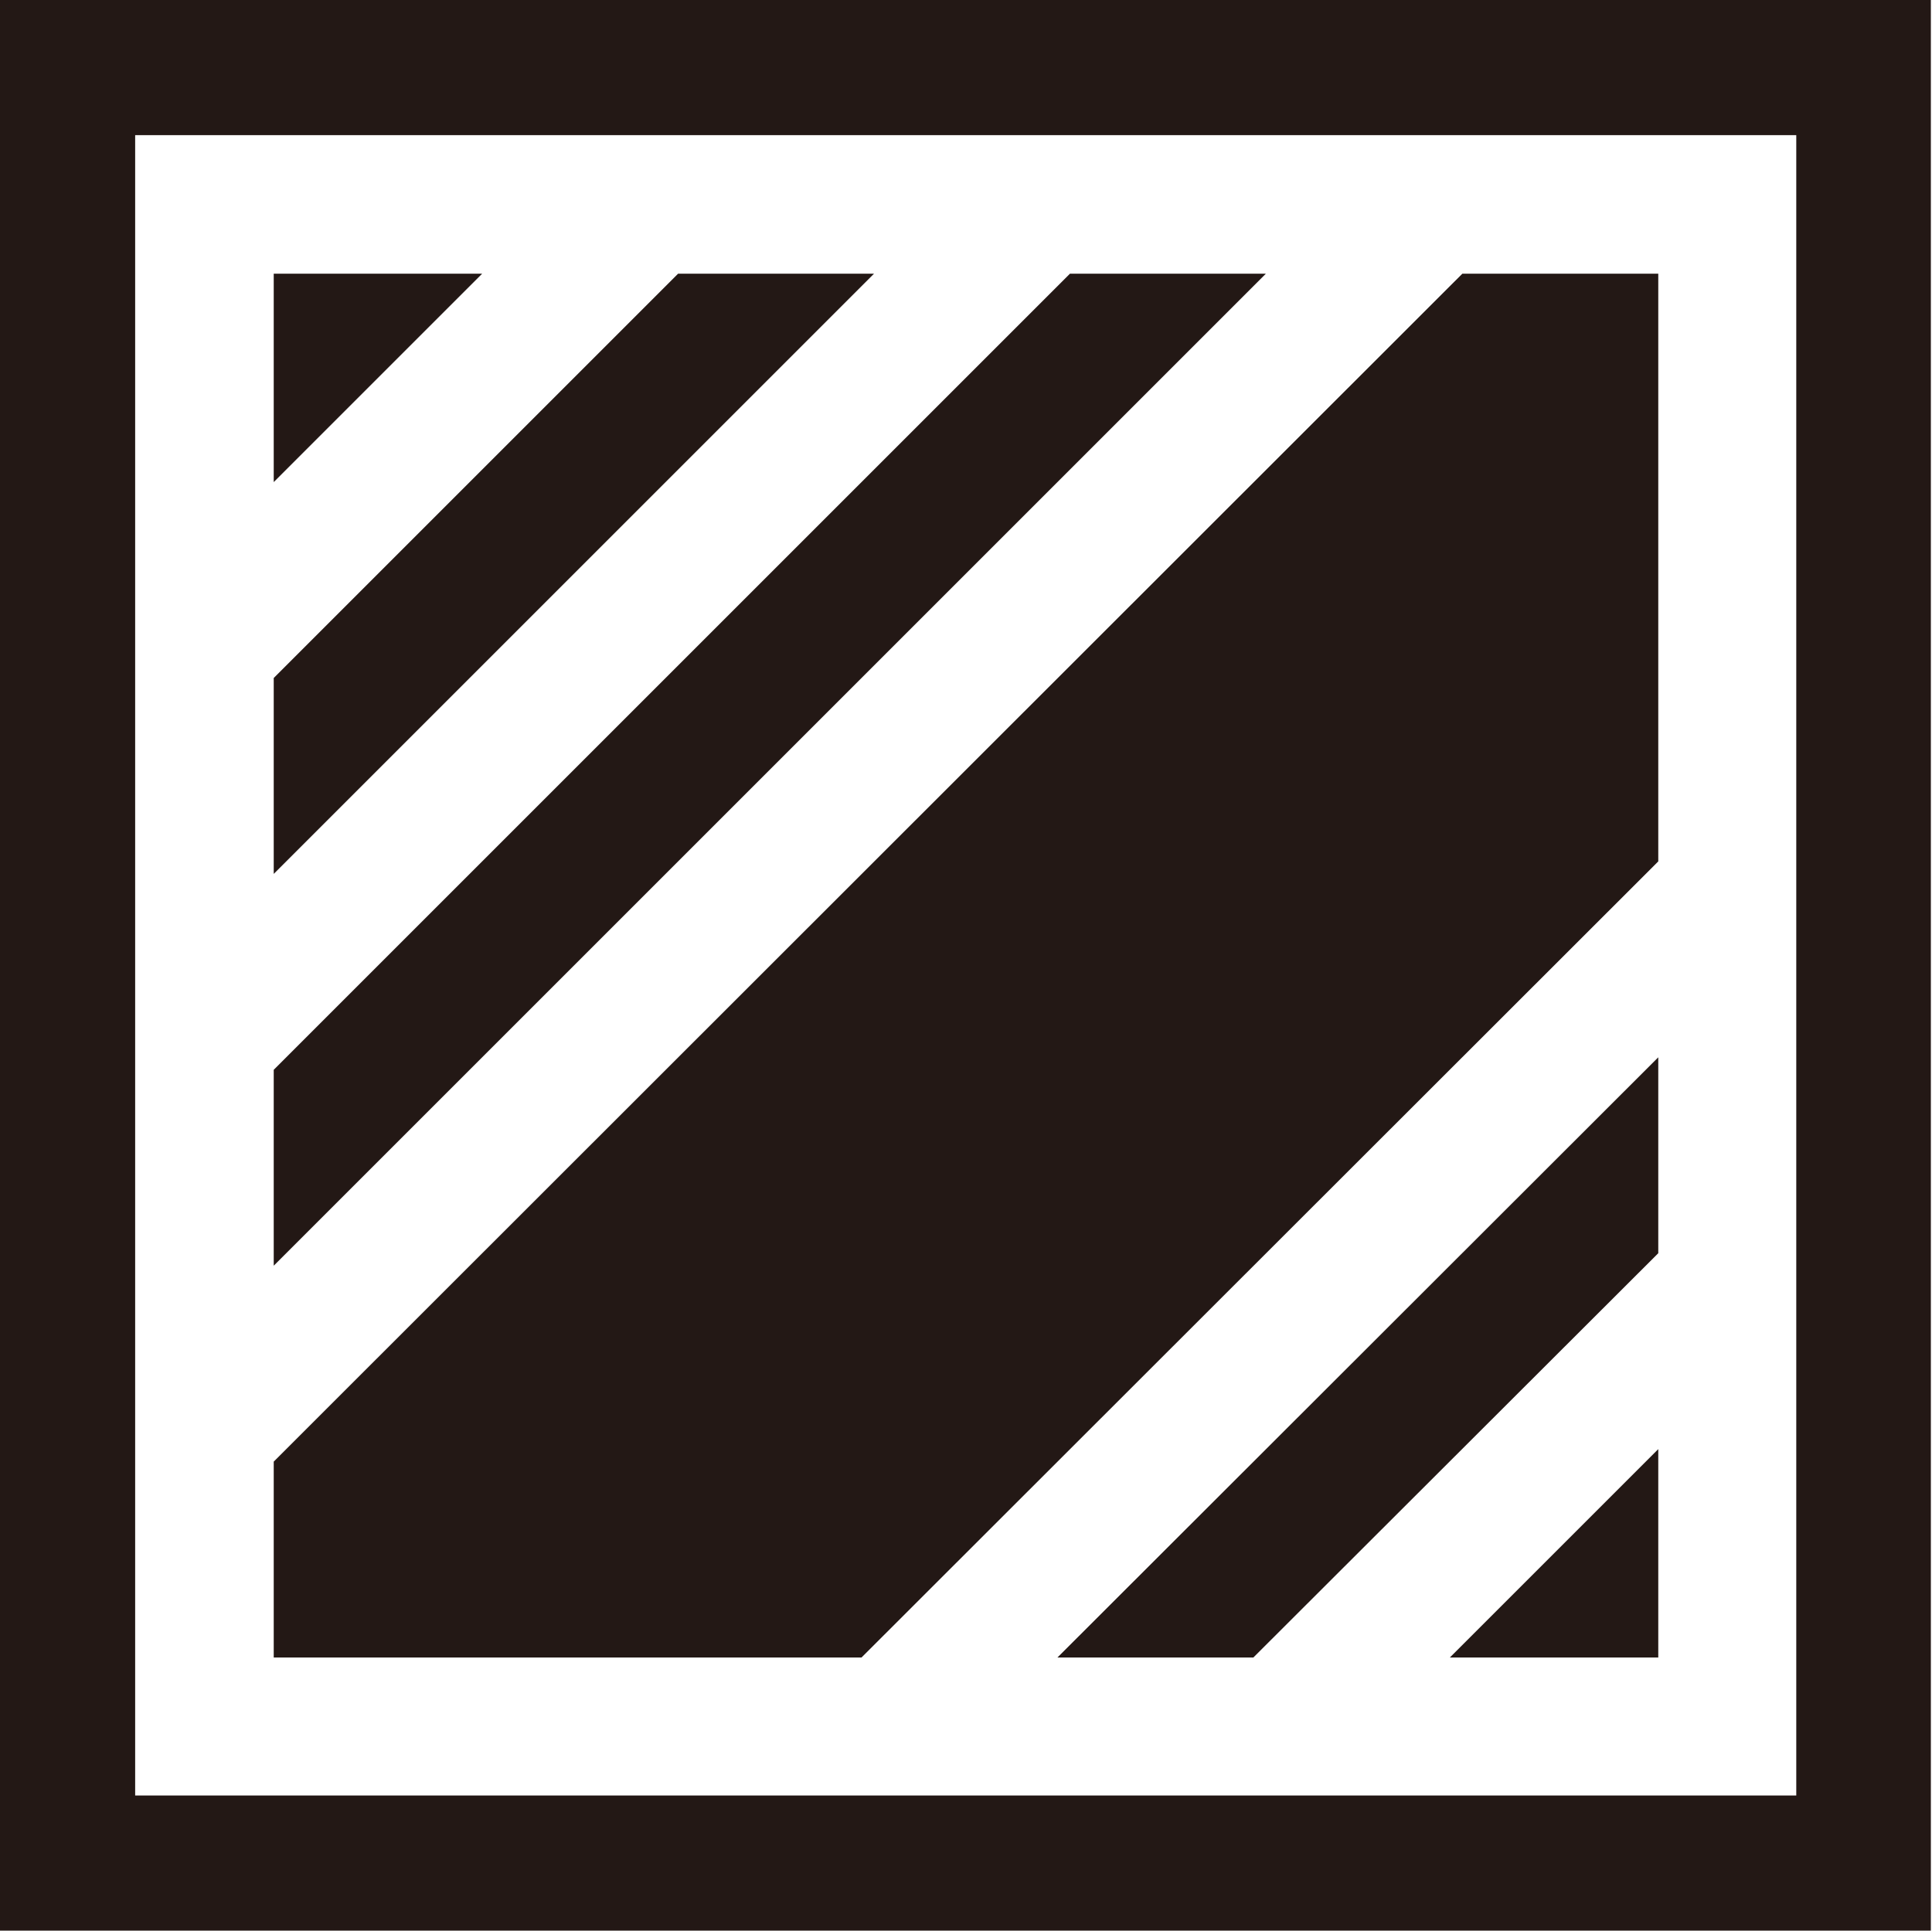 <svg viewBox="0 0 34.02 34.01" xmlns="http://www.w3.org/2000/svg"><g fill="#231815"><path d="m25.53 29.19h3.67v-3.67z"/><path d="m18.62 29.19h3.45l7.13-7.12v-3.45z"/><path d="m25.75 4.82-20.93 20.92v3.45h10.35l14.03-14.02v-10.35z"/><path d="m4.82 18.84v3.45l17.47-17.47h-3.45z"/><path d="m8.49 4.82h-3.67v3.67z"/><path d="m4.82 11.94v3.45l10.57-10.57h-3.45z"/><path d="m0 34h34v-34h-34zm31.63-2.38h-29.25v-29.24h29.25z"/></g></svg>